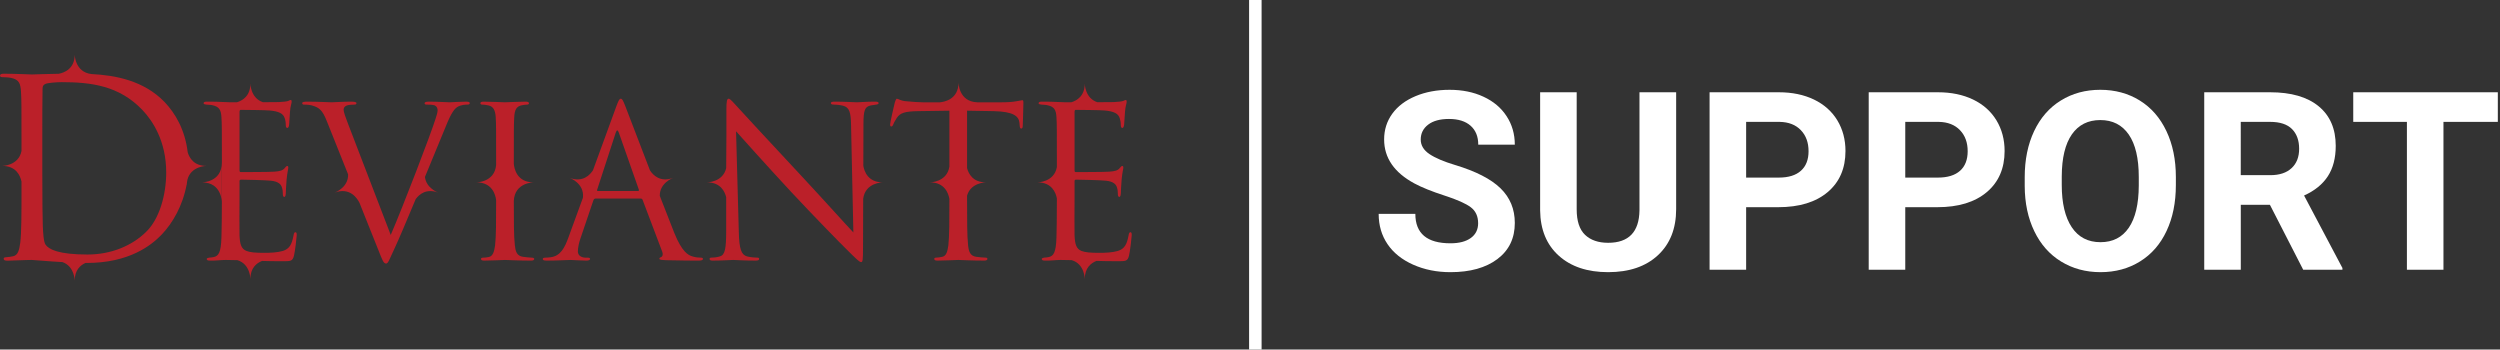 <svg version="1.2" xmlns="http://www.w3.org/2000/svg" viewBox="0 0 608 85" width="608" height="85">
	<rect x="0" y="0" width="608" height="85" fill="#333333" stroke="none"/>
	<style>
		.s0 { fill: #ffffff } 
		.s1 { fill: #bb2029 } 
	</style>
	<g id="SUPPORT WHITE">
		<g id="&lt;Group&gt;">
			<path id="&lt;Compound Path&gt;" class="s0" d="m359.48 54.28q0-2.52-1.78-3.87-1.78-1.35-6.4-2.85-4.63-1.5-7.32-2.95-7.36-3.97-7.36-10.7 0-3.5 1.97-6.24 1.98-2.74 5.67-4.29 3.69-1.54 8.28-1.54 4.63 0 8.24 1.68 3.62 1.67 5.62 4.73 2 3.05 2 6.93h-8.89q0-2.96-1.87-4.61-1.87-1.64-5.25-1.64-3.26 0-5.06 1.38-1.81 1.38-1.81 3.63 0 2.1 2.12 3.53 2.12 1.42 6.24 2.66 7.59 2.29 11.05 5.67 3.47 3.38 3.47 8.42 0 5.6-4.24 8.79-4.24 3.18-11.41 3.18-4.98 0-9.07-1.82-4.09-1.82-6.24-5-2.15-3.17-2.15-7.35h8.92q0 7.15 8.54 7.15 3.17 0 4.95-1.29 1.78-1.29 1.78-3.6z"/>
			<path id="&lt;Compound Path&gt;" class="s0" d="m407.64 22.44v28.43q0 7.08-4.43 11.2-4.43 4.12-12.11 4.12-7.56 0-12-4-4.45-4-4.54-11v-28.75h8.89v28.49q0 4.24 2.03 6.18 2.03 1.94 5.62 1.94 7.5 0 7.62-7.89v-28.72z"/>
			<path id="&lt;Compound Path&gt;" class="s0" d="m424.66 50.39v15.21h-8.89v-43.16h16.84q4.86 0 8.55 1.77 3.69 1.78 5.68 5.06 1.98 3.28 1.98 7.46 0 6.34-4.34 10-4.34 3.66-12.02 3.66zm0-7.2h7.94q3.53 0 5.38-1.66 1.86-1.66 1.86-4.75 0-3.17-1.87-5.12-1.87-1.96-5.16-2.02h-8.15z"/>
			<path id="&lt;Compound Path&gt;" class="s0" d="m463.36 50.39v15.21h-8.89v-43.16h16.84q4.86 0 8.55 1.77 3.69 1.78 5.68 5.06 1.98 3.28 1.98 7.46 0 6.34-4.34 10-4.34 3.66-12.02 3.66zm0-7.2h7.94q3.53 0 5.39-1.66 1.85-1.66 1.85-4.75 0-3.17-1.87-5.12-1.87-1.96-5.16-2.02h-8.15z"/>
			<path id="&lt;Compound Path&gt;" class="s0" d="m529.17 45q0 6.37-2.26 11.17-2.25 4.81-6.45 7.41-4.19 2.61-9.62 2.61-5.36 0-9.57-2.58-4.21-2.57-6.52-7.36-2.32-4.79-2.34-11.02v-2.13q0-6.37 2.29-11.22 2.3-4.85 6.5-7.44 4.19-2.6 9.59-2.6 5.39 0 9.59 2.6 4.19 2.59 6.49 7.44 2.3 4.85 2.3 11.19zm-9.02-1.96q0-6.79-2.43-10.31-2.43-3.53-6.93-3.53-4.48 0-6.91 3.48-2.43 3.49-2.46 10.21v2.11q0 6.61 2.43 10.26 2.43 3.64 6.99 3.64 4.48 0 6.88-3.51 2.4-3.51 2.43-10.24z"/>
			<path id="&lt;Compound Path&gt;" class="s0" d="m552.04 49.8h-7.08v15.8h-8.89v-43.16h16.03q7.65 0 11.8 3.41 4.15 3.41 4.15 9.63 0 4.42-1.91 7.37-1.91 2.95-5.79 4.7l9.33 17.63v0.42h-9.54zm-7.09-7.2h7.18q3.35 0 5.18-1.71 1.84-1.7 1.84-4.7 0-3.05-1.73-4.8-1.74-1.75-5.32-1.75h-7.15z"/>
			<path id="&lt;Compound Path&gt;" class="s0" d="m607.47 29.64h-13.22v35.96h-8.89v-35.96h-13.05v-7.2h35.16z"/>
		</g>
		<path id="&lt;Path&gt;" class="s0" d="m306.82 0v85h-3.04v-85z"/>
	</g>
	<g id="LOGO">
		<g id="&lt;Group&gt;">
			<path id="&lt;Path&gt;" class="s1" d="m214.68 44.35c-3.57 0-4.49-2.66-4.72-4.02l0.03-10.08c0-3.53 0.36-4.3 1.79-4.61 0.62-0.1 0.92-0.15 1.33-0.2 0.36-0.05 0.57-0.15 0.57-0.36 0-0.3-0.36-0.36-0.92-0.36-2.1 0-3.79 0.16-4.35 0.16-0.56 0-3.02-0.16-5.32-0.16-0.61 0-1.02 0.06-1.02 0.36 0 0.21 0.15 0.36 0.72 0.36 0.46 0 1.27 0.05 2.19 0.26 1.59 0.4 1.95 1.53 2 4.85l0.56 25.98c-1.64-1.69-7.21-7.93-12.27-13.35-7.87-8.43-15.49-16.67-16.26-17.54-0.51-0.51-1.38-1.63-1.79-1.63-0.41 0-0.56 0.56-0.56 2.56 0.04 8.24-0.02 5.04-0.05 14.32-0.8 3.45-4.65 3.46-4.65 3.46 3.26 0 4.31 2.21 4.65 3.63q0 0.16 0 0.31v7.57c0 4.65-0.26 6.14-1.54 6.5-0.76 0.25-1.68 0.3-2.09 0.3q-0.4 0-0.41 0.31c0 0.36 0.31 0.41 0.82 0.41 2.3 0 4.44-0.16 4.9-0.16 0.47 0 2.51 0.16 5.42 0.16 0.62 0 0.92-0.1 0.92-0.41q-0.01-0.31-0.4-0.31c-0.46 0-1.59-0.05-2.56-0.3-1.38-0.41-1.89-1.74-1.99-5.94l-0.67-24.49c1.64 1.84 7.41 8.29 13.34 14.68 5.42 5.83 12.79 13.34 13.35 13.85 2.71 2.71 3.32 3.28 3.73 3.28 0.36 0 0.46-0.26 0.46-3.63l0.04-11.79c0.53-3.96 4.75-3.97 4.75-3.97z"/>
			<path id="&lt;Path&gt;" class="s1" d="m129.3 62.66c-0.3 0-1.38-0.1-2.09-0.2-1.54-0.21-1.84-1.33-2-2.81-0.25-2.11-0.25-6.02-0.25-10.79 0.2-4.49 4.78-4.51 4.78-4.51-4.07 0-4.69-3.43-4.78-4.49v-0.31c0-7.97 0-9.41 0.1-11.04 0.1-1.79 0.51-2.66 1.89-2.92 0.62-0.1 0.92-0.15 1.28-0.15 0.2 0 0.41-0.1 0.41-0.31 0-0.3-0.26-0.41-0.82-0.41-1.53 0-4.75 0.16-5.01 0.16-0.26 0-3.48-0.16-5.16-0.16-0.57 0-0.82 0.11-0.82 0.41 0 0.21 0.2 0.31 0.41 0.31 0.36 0 1.02 0.05 1.58 0.2 1.13 0.26 1.64 1.13 1.74 2.87 0.1 1.63 0.1 3.07 0.1 11.04v0.58c-0.37 4.21-4.77 4.22-4.77 4.22 3.87 0 4.63 3.11 4.77 4.33 0 4.85 0 8.84-0.25 10.97-0.21 1.48-0.51 2.65-1.54 2.86-0.46 0.1-1.02 0.15-1.33 0.15-0.46 0-0.56 0.16-0.56 0.31 0 0.31 0.26 0.41 0.82 0.41 1.53 0 4.75-0.16 5.01-0.16 0.26 0 3.53 0.16 6.34 0.16 0.56 0 0.77-0.16 0.77-0.41 0-0.15-0.16-0.31-0.62-0.31z"/>
			<path id="&lt;Compound Path&gt;" class="s1" d="m170.4 62.66c-0.41 0-1.23-0.05-2-0.3-1.07-0.31-2.55-1.13-4.4-5.68-0.88-2.2-2.15-5.46-3.54-9.05-0.06-3.16 3.23-4.36 3.23-4.36-3.08 1.12-4.82-0.61-5.62-1.84-2.84-7.4-5.55-14.49-5.98-15.58-0.61-1.59-0.82-1.84-1.12-1.84-0.31 0-0.51 0.31-1.13 1.99l-5.62 15.39c-0.79 1.23-2.54 3.02-5.65 1.88 0 0 3.6 1.32 3.2 4.82l-3.53 9.66c-0.92 2.56-1.95 4.5-4.3 4.81-0.41 0.05-0.87 0.1-1.23 0.1q-0.7 0-0.71 0.31c0 0.31 0.3 0.41 0.97 0.41 2.4 0 5.21-0.16 5.78-0.16 0.56 0 2.6 0.16 3.83 0.16 0.46 0 0.92-0.1 0.92-0.41 0-0.21-0.15-0.31-0.66-0.31q-0.23 0-0.46 0c-0.87 0-1.84-0.46-1.84-1.48 0-0.92 0.25-2.15 0.71-3.43l3.07-9.05c0.1-0.25 0.26-0.41 0.51-0.41h10.99c0.26 0 0.36 0.11 0.46 0.31l4.76 12.58c0.31 0.82 0 1.28-0.31 1.38-0.2 0.05-0.36 0.15-0.36 0.36 0 0.3 0.57 0.3 1.54 0.36 3.53 0.1 7.26 0.1 8.03 0.1 0.56 0 1.02-0.1 1.02-0.41 0-0.26-0.26-0.31-0.56-0.31zm-15.24-16.21h-9.77c-0.15 0-0.25-0.1-0.15-0.35l4.5-13.81q0.38-1.15 0.77 0l4.85 13.81c0.05 0.2 0.05 0.35-0.2 0.35z"/>
			<path id="&lt;Path&gt;" class="s1" d="m113.38 24.72c-1.48 0-3.68 0.16-3.99 0.16-0.61 0-2.96-0.16-5.01-0.16-0.81 0-1.12 0.11-1.12 0.41 0 0.26 0.25 0.31 0.56 0.31 0.56 0 1.33 0 1.94 0.2 0.51 0.26 0.67 0.77 0.67 1.18 0 0.46-0.21 1.18-0.46 1.94-1.13 3.68-7.98 21.53-10.94 28.38l-10.43-27.15c-0.57-1.43-1.03-2.81-1.03-3.27 0-0.36 0.11-0.77 0.67-1.02 0.46-0.21 1.38-0.26 1.94-0.26 0.36 0 0.51-0.1 0.51-0.36q0-0.37-1.38-0.36c-1.94 0-4.14 0.16-4.65 0.16-0.61 0-3.37-0.16-5.83-0.16-0.82 0-1.33 0.06-1.33 0.36 0 0.21 0.1 0.36 0.41 0.36 0.31 0 1.18 0 1.94 0.2 1.79 0.52 2.56 1.08 3.68 3.94l5.13 12.82c0.11 3.21-3.23 4.43-3.23 4.43 3.71-1.35 5.48 1.45 6 2.5l4.63 11.59c0.97 2.46 1.23 3.17 1.84 3.17 0.51 0 0.72-0.81 2.15-3.88 0.97-2.07 2.71-6.19 5.04-11.77 0.86-1.19 2.57-2.66 5.46-1.61 0 0-2.9-1.06-3.2-3.8 2.35-5.67 4.51-10.87 5.02-12.17 1.38-3.48 2.15-4.35 2.81-4.81 0.97-0.61 2.1-0.61 2.46-0.61q0.61 0.01 0.61-0.36c0-0.25-0.31-0.36-0.87-0.36z"/>
			<path id="&lt;Path&gt;" class="s1" d="m248.63 24.37c-0.2 0-0.66 0.15-1.43 0.25-0.82 0.16-1.99 0.26-3.63 0.26h-5.91c-4.54-0.17-4.55-4.79-4.55-4.79 0 4.11-3.52 4.7-4.53 4.79h-4.18c-0.62 0-2.56-0.1-4.04-0.26-1.38-0.1-1.89-0.61-2.25-0.61-0.21 0-0.41 0.66-0.51 0.97-0.1 0.41-1.13 4.81-1.13 5.32q0.02 0.46 0.26 0.46c0.2 0 0.36-0.1 0.51-0.51 0.15-0.36 0.31-0.72 0.87-1.59 0.82-1.23 2.04-1.58 5.21-1.63 2.51-0.06 5.07-0.06 7.57-0.11v13.61c-0.61 3.82-4.72 3.82-4.72 3.82 3.57 0 4.49 2.67 4.72 4.03v0.17c0 4.91 0 8.95-0.25 11.1-0.21 1.48-0.47 2.6-1.49 2.81-0.46 0.1-1.07 0.2-1.53 0.2-0.31 0-0.41 0.16-0.41 0.31 0 0.31 0.26 0.41 0.82 0.41 1.53 0 4.75-0.16 5.01-0.16 0.25 0 3.47 0.16 6.29 0.16 0.56 0 0.81-0.16 0.81-0.41 0-0.15-0.1-0.31-0.4-0.31-0.46 0-1.59-0.1-2.3-0.2-1.54-0.21-1.85-1.33-2-2.81-0.25-2.15-0.25-6.19-0.25-11.1v-0.98c0.92-3.21 4.59-3.22 4.59-3.22-3.13 0-4.21-2.03-4.59-3.45v-13.98c2.14 0.05 4.29 0.05 6.44 0.11 4.91 0.1 6.13 1.27 6.29 2.81 0 0.2 0.05 0.36 0.05 0.56 0.05 0.72 0.15 0.87 0.41 0.87 0.2 0 0.35-0.21 0.35-0.67 0-0.56 0.16-4.09 0.16-5.62 0-0.31 0-0.61-0.26-0.61z"/>
			<path id="&lt;Path&gt;" class="s1" d="m274.93 56.48c-0.26 0-0.36 0.2-0.46 0.76-0.41 2.2-0.97 3.27-2.61 3.79-1.38 0.4-3.07 0.46-4.6 0.46-2 0-3.38-0.11-4.25-0.46-1.27-0.52-1.58-1.64-1.68-3.74-0.05-1.07 0-7 0-8.74v-4.5c0-0.2 0.1-0.36 0.36-0.36 0.86 0 5.93 0.11 7.31 0.26 1.84 0.2 2.45 0.92 2.66 1.69 0.15 0.46 0.2 0.97 0.2 1.43 0 0.41 0.05 0.82 0.36 0.82q0.29 0 0.36-0.77c0.05-0.72 0.05-1.89 0.2-3.48 0.15-1.69 0.41-2.55 0.41-2.86 0-0.31-0.1-0.41-0.26-0.41-0.2 0-0.35 0.2-0.61 0.51-0.51 0.61-1.18 0.77-2.56 0.87-1.17 0.1-7.46 0.1-8.13 0.1-0.25 0-0.3-0.15-0.3-0.51v-14.11q0-0.52 0.3-0.51c0.57 0 6.14 0.05 7.01 0.15 2.25 0.21 3.32 0.72 3.68 1.89 0.15 0.41 0.26 1.03 0.26 1.69 0 0.41 0.1 0.67 0.4 0.67 0.21 0 0.36-0.36 0.41-0.87 0.11-1.33 0.16-2.3 0.21-3.07 0.1-1.43 0.41-2.05 0.41-2.4 0-0.26-0.05-0.46-0.21-0.46-0.15 0-0.25 0.05-0.56 0.2-0.31 0.15-1.23 0.26-2.35 0.31-0.43 0.02-2.09 0.03-4.02 0.03-3.05-0.99-3.06-4.54-3.06-4.54 0 3.01-1.87 4.13-3.28 4.56-0.77 0-1.28 0-1.35 0-3.22-0.16-4.6-0.16-5.78-0.16-0.56 0-0.82 0.11-0.82 0.41 0 0.21 0.31 0.26 0.67 0.31 0.46 0.05 1.12 0.05 1.48 0.15 1.69 0.36 2.1 1.18 2.2 2.92 0.1 1.63 0.1 3.07 0.1 11.04v1.09c-0.67 3.7-4.7 3.71-4.7 3.71 3.48 0 4.44 2.51 4.7 3.91v0.29c0 4.55-0.05 7.16-0.1 9.15-0.1 3.84-0.77 4.55-1.84 4.81-0.36 0.1-0.66 0.1-1.18 0.15-0.3 0.05-0.56 0.16-0.56 0.31 0 0.31 0.26 0.41 0.82 0.41 1.33 0.05 2.56-0.16 3.78-0.16q1.29 0.01 2.69 0.05c3.17 0.94 3.17 4.58 3.17 4.58 0-2.7 1.52-3.88 2.85-4.4 1.3 0.04 2.83 0.08 5.15 0.08 1.99 0 2.4 0 2.76-1.33 0.26-1.07 0.66-4.55 0.66-4.96 0-0.36 0-0.76-0.3-0.76z"/>
			<g id="&lt;Group&gt;">
				<path id="&lt;Path&gt;" class="s1" d="m71.85 56.48c-0.25 0-0.36 0.2-0.46 0.76-0.41 2.2-0.97 3.27-2.61 3.79-1.38 0.4-3.06 0.46-4.6 0.46-1.99 0-3.37-0.11-4.24-0.46-1.28-0.52-1.59-1.64-1.69-3.74-0.05-1.07 0-7 0-8.74v-4.5c0-0.2 0.1-0.36 0.36-0.36 0.87 0 5.93 0.11 7.31 0.26 1.84 0.2 2.45 0.92 2.66 1.69 0.15 0.46 0.2 0.97 0.2 1.43 0 0.41 0.05 0.82 0.36 0.82q0.29 0 0.36-0.77c0.05-0.72 0.05-1.89 0.2-3.48 0.16-1.69 0.41-2.55 0.41-2.86 0-0.31-0.1-0.41-0.25-0.41-0.21 0-0.36 0.2-0.62 0.51-0.51 0.61-1.17 0.77-2.55 0.87-1.18 0.1-7.47 0.1-8.13 0.1-0.26 0-0.31-0.15-0.31-0.51v-14.11q0-0.52 0.31-0.51c0.56 0 6.13 0.05 7 0.15 2.25 0.21 3.33 0.72 3.68 1.89 0.16 0.41 0.26 1.03 0.26 1.69 0 0.41 0.1 0.67 0.41 0.67 0.2 0 0.36-0.36 0.41-0.87 0.1-1.33 0.15-2.3 0.2-3.07 0.1-1.43 0.41-2.05 0.41-2.4 0-0.26-0.05-0.46-0.2-0.46-0.16 0-0.26 0.05-0.57 0.2-0.3 0.15-1.22 0.26-2.35 0.31-0.42 0.01-2 0.03-3.86 0.03-3.05-1-3.06-4.54-3.06-4.54 0 3.01-1.88 4.13-3.28 4.56-0.85 0-1.43 0-1.51 0-3.22-0.16-4.6-0.16-5.77-0.16-0.57 0-0.82 0.11-0.82 0.41 0 0.21 0.3 0.26 0.66 0.31 0.46 0.05 1.13 0.05 1.48 0.15 1.69 0.36 2.1 1.18 2.2 2.92 0.11 1.63 0.11 3.07 0.11 11.04v9c0 4.55-0.06 7.16-0.11 9.15-0.1 3.84-0.76 4.55-1.84 4.81-0.36 0.1-0.66 0.1-1.17 0.15-0.31 0.05-0.57 0.16-0.57 0.31 0 0.31 0.26 0.41 0.82 0.41 1.33 0.05 2.56-0.16 3.79-0.16 0.89 0 1.87 0.03 2.85 0.05 3.16 0.95 3.16 4.58 3.16 4.58 0-2.69 1.51-3.87 2.83-4.39 1.27 0.04 2.78 0.07 5.01 0.07 2 0 2.4 0 2.76-1.33 0.26-1.07 0.67-4.55 0.67-4.96 0-0.36 0-0.76-0.31-0.76z"/>
				<path id="&lt;Path&gt;" class="s1" d="m53.95 49.16c0 0 0-4.81 0-9.61 0 4.8-4.81 4.8-4.81 4.8 4.81 0 4.81 4.81 4.81 4.81z"/>
			</g>
			<path id="&lt;Compound Path&gt;" class="s1" d="m50.21 40.35c-3.02 0-4.14-1.9-4.56-3.31-0.66-5.56-3.09-9.59-5.65-12.25-5.04-5.22-12-6.49-17.75-6.78-4.07-0.46-4.08-4.76-4.08-4.76 0 3.44-2.46 4.41-3.86 4.69-3.07 0.04-5.93 0.17-6.55 0.17-0.3 0-4.09-0.18-6.8-0.18-0.66 0-0.96 0.12-0.96 0.48q0.02 0.36 0.66 0.36c0.54 0 1.57 0.06 2.05 0.18 1.98 0.42 2.28 1.39 2.4 3.43 0.12 1.93 0.12 3.61 0.12 12.99v1.35c-0.72 3.62-4.68 3.63-4.68 3.63 3.41 0 4.39 2.41 4.68 3.82v1.79c0 5.78 0 10.53-0.3 13.05-0.24 1.75-0.54 3.07-1.74 3.31-0.54 0.12-1.02 0.18-1.69 0.24-0.48 0-0.6 0.18-0.6 0.36 0 0.36 0.3 0.48 0.96 0.48 0.91 0 2.29-0.12 3.49-0.12 1.27-0.06 2.29-0.06 2.41-0.06 0.3 0 2.35 0.18 4.99 0.37q1.17 0.08 2.44 0.15c2.97 1.04 2.98 4.51 2.98 4.51 0-2.56 1.36-3.75 2.64-4.31q0.15 0.01 0.3 0.01c10.23 0 15.64-4.21 18.23-6.92 2.63-2.77 5.1-6.94 6.07-12.23q0 0.18 0 0.36 0-0.29 0.03-0.56 0.07-0.42 0.13-0.85c0.84-3.39 4.64-3.4 4.64-3.4zm-14.6 15.96c-3.55 3.55-8.72 5.59-14.32 5.59-7.09 0-9.44-1.26-10.22-2.41-0.48-0.66-0.6-3.06-0.66-4.57-0.06-1.14-0.12-6.67-0.12-13.05v-7.46c0-4.63 0-10.77 0.06-12.81 0-0.66 0.18-0.96 0.72-1.2 0.48-0.24 2.7-0.42 3.91-0.42 7.16 0 14.01 0.84 19.67 6.79 2.46 2.59 5.77 7.52 5.77 15.16 0 5.53-1.68 11.31-4.81 14.38z"/>
		</g>
	</g>
</svg>